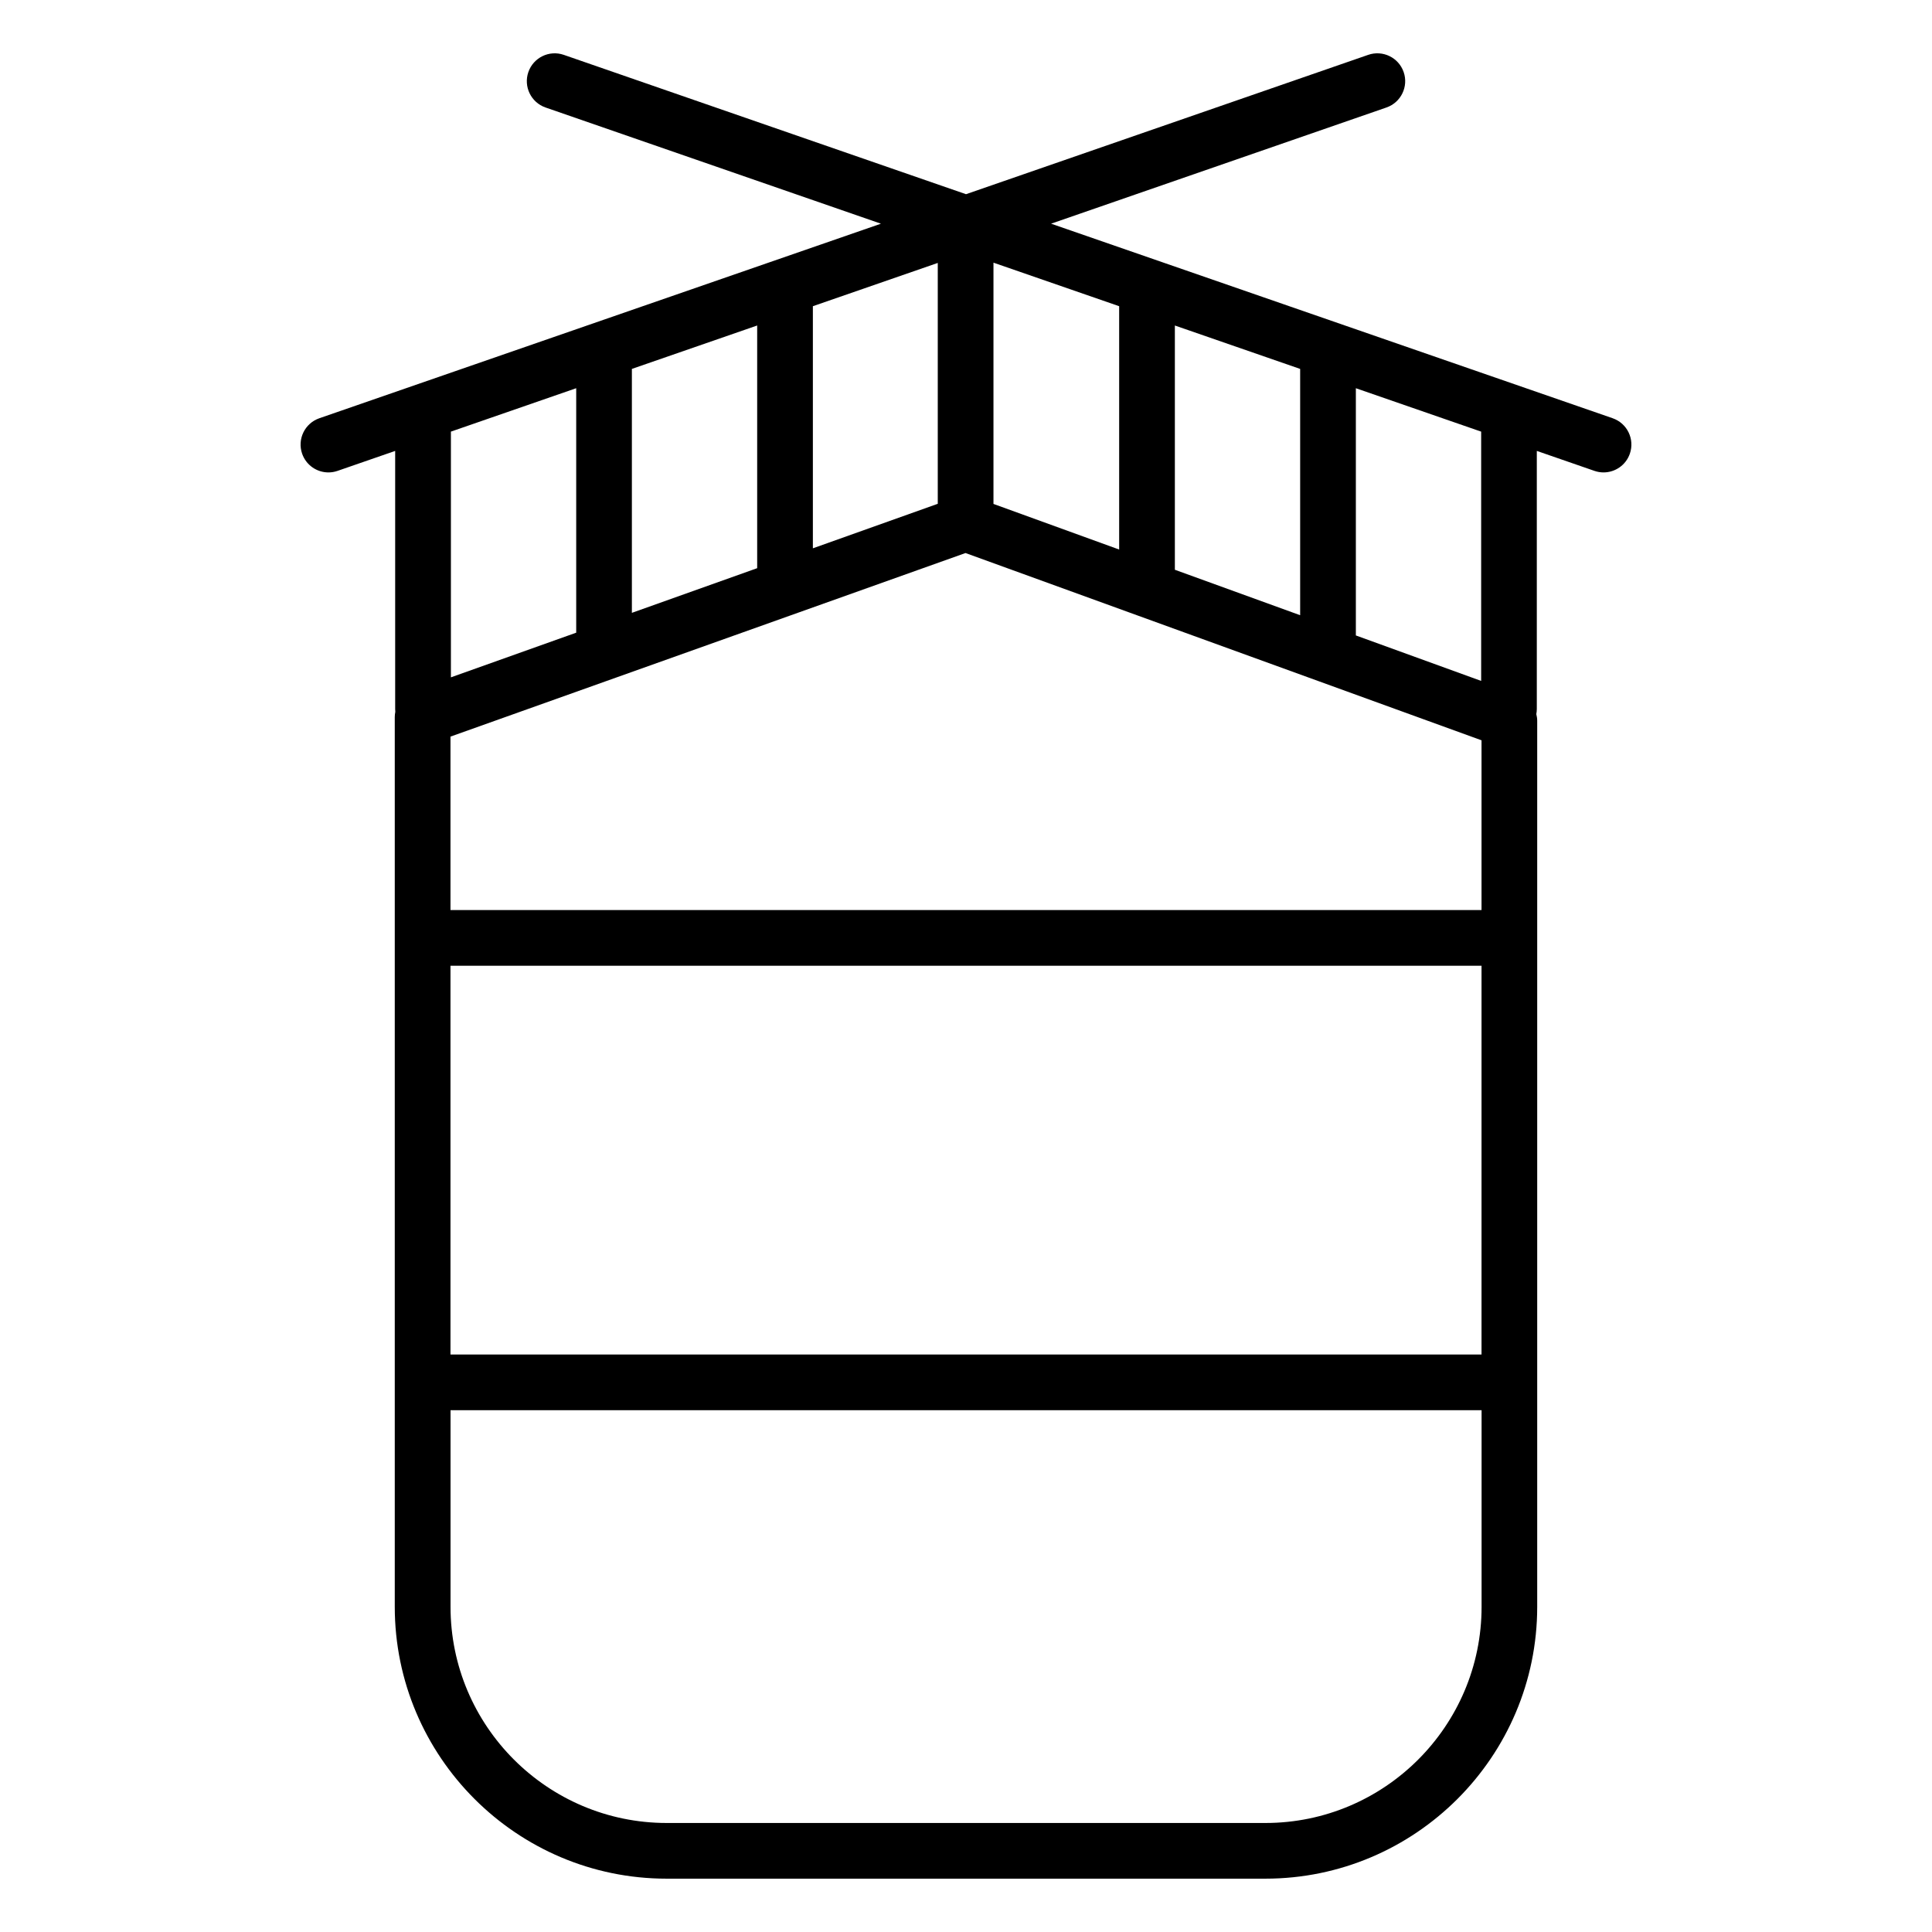 <?xml version="1.0" encoding="UTF-8"?>
<!-- Uploaded to: ICON Repo, www.iconrepo.com, Generator: ICON Repo Mixer Tools -->
<svg fill="#000000" width="800px" height="800px" version="1.1" viewBox="144 144 512 512" xmlns="http://www.w3.org/2000/svg">
 <path d="m571.38 254.84-148.83-51.562 88.875-30.793c3.852-1.336 5.891-5.539 4.559-9.391-1.332-3.852-5.535-5.891-9.391-4.559l-106.59 36.93-106.59-36.926c-3.852-1.336-8.055 0.707-9.391 4.559-1.332 3.852 0.707 8.055 4.559 9.391l88.875 30.793-148.83 51.559c-3.852 1.336-5.891 5.539-4.559 9.391 1.059 3.051 3.914 4.965 6.973 4.965 0.801 0 1.617-0.133 2.414-0.41l15.27-5.289v68.383c0 0.254 0.012 0.504 0.039 0.75-0.086 0.449-0.145 0.906-0.145 1.375v235.8c0 39.73 32.324 72.059 72.059 72.059h158.64c39.734 0 72.059-32.324 72.059-72.059v-234.79c0-0.609-0.094-1.199-0.238-1.77 0.082-0.441 0.133-0.898 0.133-1.363v-68.387l15.27 5.289c0.801 0.277 1.613 0.41 2.414 0.41 3.059 0 5.918-1.914 6.973-4.965 1.336-3.852-0.703-8.055-4.555-9.391zm-308 145.09h273.24v103.03h-273.24zm273.24-59.742v44.98h-273.24v-45.957l136.49-48.652zm-129.34-62.641v-63.938l33.309 11.539v64.484zm-62.621 17.027-33.203 11.836v-64.645l33.203-11.504zm14.762-69.426 33.098-11.469v63.832l-33.098 11.797zm95.93 69.844v-64.73l33.203 11.504v65.273zm-158.65-48.113v64.789l-33.207 11.836v-65.121zm182.63 380.23h-158.64c-31.594 0-57.297-25.703-57.297-57.297v-52.09h273.24v52.09c0 31.594-25.703 57.297-57.297 57.297zm57.191-302.66-33.207-12.051v-65.516l33.207 11.504z"/>
</svg>